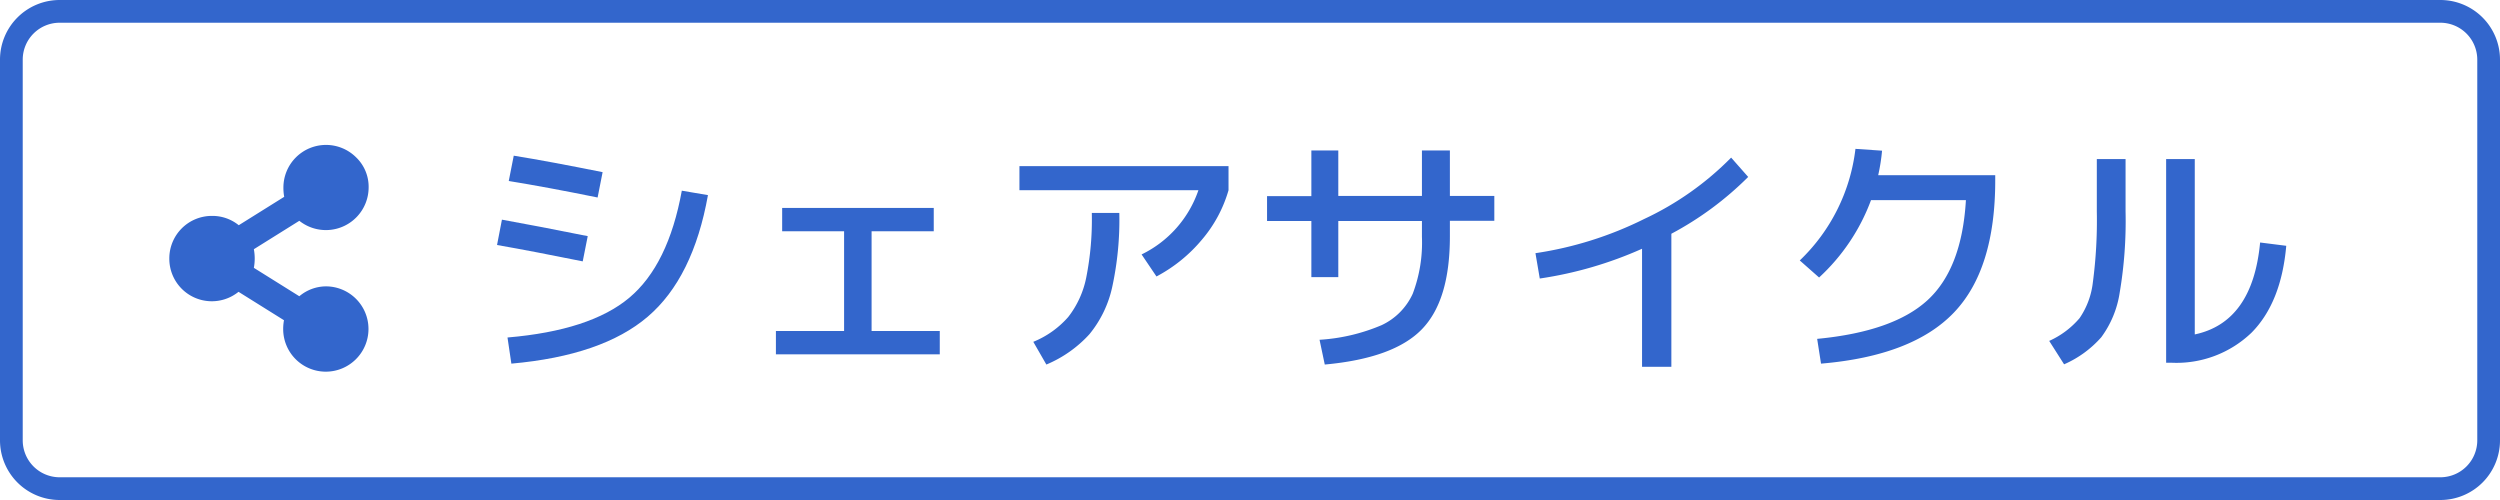 <svg id="レイヤー_1" data-name="レイヤー 1" xmlns="http://www.w3.org/2000/svg" viewBox="0 0 220 44"><defs><style>.cls-1{isolation:isolate;}.cls-2{fill:#36c;}</style></defs><g class="cls-1"><path class="cls-2" d="M44.17,19.33c2.07.37,4.59.86,7.55,1.45L51.28,23c-2.79-.56-5.3-1.05-7.54-1.44ZM60,16.78l2.3.39Q61,24.45,57,27.87T45,32l-.34-2.3q7.29-.62,10.72-3.5T60,16.78ZM45.21,13.7c2.18.35,4.78.84,7.82,1.45l-.44,2.23c-3-.61-5.64-1.1-7.82-1.45Z"/><path class="cls-2" d="M68.83,18.3H82.17v2.05H76.7v8.78h6v2.05H68.28V29.13h6V20.35H68.83Z"/><path class="cls-2" d="M89.71,16.74V14.62h18.4v2.12a11.69,11.69,0,0,1-2.34,4.35,13.28,13.28,0,0,1-4,3.24l-1.31-1.94a9.81,9.81,0,0,0,5-5.65Zm6.37,2H98.5a27.88,27.88,0,0,1-.63,6.54,9.85,9.85,0,0,1-2,4.13,10.7,10.7,0,0,1-3.79,2.67l-1.15-2A8.17,8.17,0,0,0,94,27.9a8.26,8.26,0,0,0,1.59-3.48A26.27,26.27,0,0,0,96.08,18.76Z"/><path class="cls-2" d="M115.4,13.24h2.37v4h7.36v-4h2.46v4h3.91v2.19h-3.91v1.38c0,3.76-.82,6.48-2.48,8.18s-4.5,2.72-8.53,3.09l-.46-2.18a16.49,16.49,0,0,0,5.47-1.29,5.63,5.63,0,0,0,2.73-2.76,12.67,12.67,0,0,0,.81-5V19.45h-7.36v4.94H115.4V19.45h-3.9V17.26h3.9Z"/><path class="cls-2" d="M135.12,22.28a31.92,31.92,0,0,0,9.55-3,26.47,26.47,0,0,0,7.67-5.41l1.5,1.7a28.42,28.42,0,0,1-6.76,5V32.28H144.5V21.89a34.23,34.23,0,0,1-9,2.62Z"/><path class="cls-2" d="M173,17.61h-8.35a17.52,17.52,0,0,1-4.57,6.81l-1.7-1.5a16.21,16.21,0,0,0,4.9-9.82l2.34.16a16.15,16.15,0,0,1-.34,2.16h10.3v.46q0,7.84-3.65,11.64T160.25,32l-.34-2.18q6.72-.64,9.73-3.42T173,17.61Z"/><path class="cls-2" d="M184.52,14h2.53v4.6a37.84,37.84,0,0,1-.52,7.17,8.82,8.82,0,0,1-1.62,3.91,9.33,9.33,0,0,1-3.27,2.38L180.33,30a7.59,7.59,0,0,0,2.67-2,6.93,6.93,0,0,0,1.17-3.14,41.52,41.52,0,0,0,.35-6.27Zm6.1,0h2.52V29.43q5.09-1.08,5.75-8.09l2.3.29q-.44,5-3.05,7.64a9.53,9.53,0,0,1-7.06,2.65h-.46Z"/></g><path class="cls-2" d="M214.76,2A3.25,3.25,0,0,1,218,5.24V38.76A3.25,3.25,0,0,1,214.76,42H5.24A3.25,3.25,0,0,1,2,38.76V5.24A3.25,3.25,0,0,1,5.24,2H214.76m0-2H5.24A5.25,5.25,0,0,0,0,5.24V38.76A5.25,5.25,0,0,0,5.24,44H214.76A5.25,5.25,0,0,0,220,38.76V5.24A5.25,5.25,0,0,0,214.76,0Z"/><path class="cls-2" d="M28.67,25.2a3.75,3.75,0,0,1,2.65,6.41A3.75,3.75,0,0,1,24.92,29a4.39,4.39,0,0,1,.07-.82l-4-2.5a3.74,3.74,0,0,1-6.09-2.93A3.74,3.74,0,0,1,18.67,19a3.67,3.67,0,0,1,2.34.82l4-2.5a4.32,4.32,0,0,1-.07-.82,3.75,3.75,0,0,1,6.4-2.65,3.59,3.59,0,0,1,1.1,2.65,3.76,3.76,0,0,1-6.1,2.93l-4,2.5a4.52,4.52,0,0,1,0,1.64l4,2.5A3.67,3.67,0,0,1,28.67,25.2Z"/></svg>